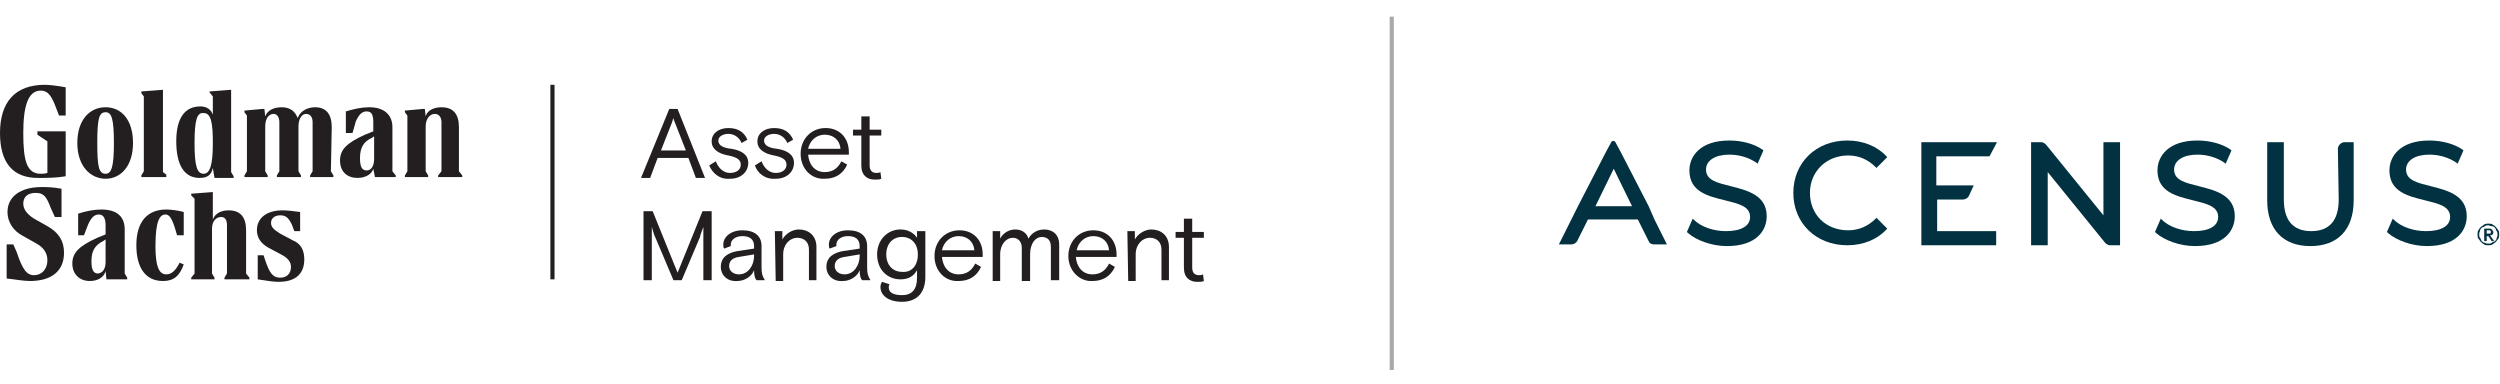 <?xml version="1.0" encoding="utf-8"?>
<!-- Generator: Adobe Illustrator 26.2.1, SVG Export Plug-In . SVG Version: 6.00 Build 0)  -->
<svg version="1.1" id="a" xmlns="http://www.w3.org/2000/svg" xmlns:xlink="http://www.w3.org/1999/xlink" x="0px" y="0px"
	 width="300.7px" height="46.2px" viewBox="0 0 300.7 46.2" style="enable-background:new 0 0 300.7 46.2;" xml:space="preserve">
<style type="text/css">
	.st0{fill:#231F20;}
	.st1{fill:none;stroke:#A7A9AC;stroke-width:0.5;stroke-miterlimit:10;}
	.st2{fill:#023241;}
</style>
<g>
	<path class="st0" d="M55.6,21.1v0.2h-2.9v-0.2l0.4-0.5v-5.9c0-0.6-0.3-1-0.8-1c-0.6,0-1.1,0.6-1.1,1.5v5.4l0.3,0.5v0.2h-2.8v-0.2
		l0.3-0.5v-6.7l-0.3-0.4v-0.2l2.2-0.2h0.2l0.1,0.9c0.2-0.8,1.1-1.1,1.9-1.1c1.4,0,2.1,0.8,2.1,2.4v5.3L55.6,21.1L55.6,21.1
		L55.6,21.1z M45,19.1v-2.7l-0.3,0.2c-0.9,0.4-1.4,1.1-1.4,2.4c0,1,0.2,1.5,0.8,1.5C44.7,20.5,45,19.9,45,19.1 M47.2,20.6l0.4,0.5
		v0.2h-2.5l-0.2-1c-0.2,0.7-1,1.1-1.9,1.1c-1.2,0-2.1-0.7-2.1-2.1c0-1.3,0.8-2.1,3-3.1l1-0.4v-1.1c0-0.9-0.2-1.3-0.8-1.3
		c-0.5,0-0.9,0.3-1.3,1.2L42.4,16h-0.8v-2.6c1-0.3,1.9-0.5,2.8-0.5c1.8,0,2.8,0.9,2.8,2.4L47.2,20.6L47.2,20.6L47.2,20.6z
		 M36.6,31.2c0,1.5-0.8,2.7-3.1,2.7c-0.5,0-1.3-0.1-2.5-0.3v-2.9h0.7l0.2,0.6c0.5,1.5,0.9,2.1,1.8,2.1c0.8,0,1.3-0.5,1.3-1.3
		c0-0.6-0.4-1.1-1.2-1.5l-1.5-0.8c-0.9-0.5-1.4-1.2-1.4-2.1c0-1.5,1.2-2.4,3.1-2.4c0.6,0,1.3,0.1,2.1,0.2v2.3h-0.7l-0.3-0.8
		c-0.4-0.8-0.7-1.1-1.4-1.1s-1.1,0.4-1.1,0.9c0,0.5,0.3,0.8,1.1,1.3l1.5,0.8C36.2,29.3,36.6,30.1,36.6,31.2 M39.8,20.6l0.3,0.5v0.2
		h-2.8v-0.2l0.3-0.5v-5.9c0-0.5-0.2-1-0.8-1c-0.5,0-0.9,0.6-0.9,1.5v5.4l0.3,0.5v0.2h-2.9v-0.2l0.3-0.5v-5.9c0-0.5-0.2-1-0.7-1
		c-0.6,0-1,0.6-1,1.5v5.4l0.3,0.5v0.2h-2.8v-0.2l0.3-0.5v-6.7l-0.3-0.4v-0.2l2.2-0.2h0.2l0.1,0.9c0.3-0.8,1.1-1.1,2-1.1
		c1,0,1.6,0.5,1.9,1.3c0.3-0.8,1.1-1.3,2.1-1.3c1.3,0,2,0.8,2,2.4L39.8,20.6L39.8,20.6L39.8,20.6z M23.4,17.2c0,2.8,0.3,3.7,1.1,3.7
		c0.8,0,1.1-1.2,1.1-3.7c0-2.4-0.2-3.6-1.1-3.6C23.7,13.5,23.4,14.4,23.4,17.2 M29.6,32.9l0.4,0.5v0.2H27v-0.2l0.3-0.5v-5.8
		c0-0.6-0.2-1-0.7-1c-0.6,0-1.1,0.5-1.1,1.4v5.4l0.3,0.5v0.2H23v-0.2l0.4-0.5v-9L23,23.5v-0.2l2.6-0.2v3.3c0.3-0.8,1.1-1.1,1.9-1.1
		c1.4,0,2.1,0.8,2.1,2.4L29.6,32.9L29.6,32.9L29.6,32.9z M24,21.4c-1.8,0-2.8-1.5-2.8-4.4s1.1-4.2,2.9-4.2c0.8,0,1.3,0.4,1.5,1v-2.2
		l-0.4-0.5V11l2.6-0.2v9.9l0.3,0.5v0.2h-2.3l-0.2-1.2C25.4,21.1,24.9,21.4,24,21.4 M20,21.3H17v-0.2l0.3-0.5v-9L17,11.2v-0.2
		l2.6-0.2v9.9L20,21V21.3L20,21.3L20,21.3z M21.6,31.6l0.5,0.2c-0.5,1.4-1.2,2-2.5,2c-2.1,0-3.2-1.6-3.2-4.3c0-2.8,1.3-4.3,3.6-4.3
		c0.5,0,1.4,0.1,2.1,0.3v2.8h-0.8l-0.3-1c-0.4-1.2-0.7-1.5-1.1-1.5c-0.7,0-1.2,0.8-1.2,3.8c0,2.4,0.4,3.4,1.3,3.4
		C20.6,33,21.1,32.6,21.6,31.6 M13.7,17.2c0-3-0.3-3.7-1-3.7c-0.8,0-1,0.8-1,3.7s0.2,3.7,1,3.7C13.4,20.9,13.7,20.1,13.7,17.2
		 M12.7,31.5v-2.7l-0.3,0.2c-1,0.5-1.4,1.2-1.4,2.4c0,1,0.2,1.5,0.8,1.5C12.4,32.8,12.7,32.3,12.7,31.5 M16,17.2
		c0,2.8-1.5,4.3-3.3,4.3s-3.4-1.5-3.4-4.3s1.5-4.3,3.4-4.3S16,14.4,16,17.2 M15,32.9l0.3,0.5v0.2h-2.5l-0.1-1
		c-0.2,0.8-1,1.2-1.9,1.2c-1.2,0-2.1-0.8-2.1-2.1c0-1.3,0.8-2.1,3-3.1l1-0.4v-1.1c0-0.9-0.3-1.3-0.8-1.3S11,26.1,10.6,27l-0.5,1.3
		H9.4v-2.6c0.9-0.3,1.9-0.5,2.8-0.5c1.8,0,2.8,0.8,2.8,2.4L15,32.9L15,32.9L15,32.9z M7.7,30.4c0,2.2-1.5,3.4-4.1,3.4
		c-0.8,0-1.8-0.2-2.8-0.3v-4.1h0.8L2,30.3c0.7,2.1,1.2,2.8,2.1,2.8s1.6-0.7,1.6-1.8c0-0.8-0.4-1.5-1.3-2l-1.6-0.9
		c-1.2-0.6-1.9-1.7-1.9-2.9c0-1.8,1.5-3,4.1-3c0.6,0,1.3,0,2.4,0.2v3.4H6.6L6.1,25c-0.5-1.3-0.8-1.8-1.8-1.8s-1.5,0.5-1.5,1.3
		c0,0.7,0.5,1.3,1.3,1.8l1.6,0.9C7.1,28,7.7,29,7.7,30.4 M4.5,15.8h3.4v5.4c-1.1,0.2-2.3,0.2-3.1,0.2C1.4,21.5,0,19.4,0,16
		c0-3.7,1.8-5.8,5.4-5.8c0.5,0,1.4,0.1,2.5,0.3v3.4H7.1l-0.5-1.3c-0.5-1.2-0.9-1.7-1.7-1.7c-1.5,0-2.1,1.8-2.1,5.1s0.4,4.9,2.1,4.9
		c0.2,0,0.5,0,0.8-0.1v-3.8l-1.2-0.8L4.5,15.8L4.5,15.8z"/>
	<g>
		<path class="st0" d="M80.5,13.1h1l3.3,8.3h-1.1L82.8,19h-3.7l-0.9,2.4h-1.1L80.5,13.1L80.5,13.1L80.5,13.1z M82.5,18.1l-1.3-3.3
			c-0.1-0.2-0.2-0.5-0.2-0.6c-0.1,0.2-0.1,0.4-0.2,0.6l-1.3,3.3H82.5L82.5,18.1z"/>
		<path class="st0" d="M85.3,19.9l0.8-0.5c0.3,0.8,0.9,1.4,1.7,1.4c0.8,0,1.3-0.4,1.3-1c0-0.6-0.5-0.9-1.5-1.1c-1.1-0.2-2-0.7-2-1.7
			s0.9-1.6,2-1.6c1.2,0,1.9,0.5,2.3,1.4l-0.7,0.4c-0.3-0.7-0.9-1.1-1.6-1.1c-0.6,0-1.2,0.3-1.2,0.8c0,0.6,0.6,0.9,1.6,1
			c1.2,0.2,2,0.7,2,1.7s-0.8,1.9-2.2,1.9C86.5,21.6,85.7,20.8,85.3,19.9L85.3,19.9L85.3,19.9z"/>
		<path class="st0" d="M90.8,19.9l0.8-0.5c0.3,0.8,0.9,1.4,1.7,1.4c0.8,0,1.3-0.4,1.3-1c0-0.6-0.5-0.9-1.5-1.1c-1.1-0.2-2-0.7-2-1.7
			s0.9-1.6,2-1.6c1.2,0,1.9,0.5,2.3,1.4l-0.7,0.4c-0.3-0.7-0.9-1.1-1.6-1.1c-0.6,0-1.2,0.3-1.2,0.8c0,0.6,0.6,0.9,1.6,1
			c1.2,0.2,2,0.7,2,1.7s-0.8,1.9-2.2,1.9C92,21.6,91.1,20.8,90.8,19.9L90.8,19.9L90.8,19.9z"/>
		<path class="st0" d="M96.3,18.5c0-1.8,1.3-3.1,3-3.1c1.7,0,2.8,1.2,2.8,2.9v0.3h-4.9c0.1,1.2,0.8,2.1,2,2.1c1,0,1.6-0.5,2-1.3
			l0.7,0.4c-0.5,1.1-1.4,1.7-2.7,1.7C97.6,21.6,96.3,20.3,96.3,18.5C96.3,18.5,96.3,18.5,96.3,18.5z M101.1,17.9
			c-0.1-1.1-0.9-1.7-1.9-1.7c-1,0-1.8,0.7-2,1.7H101.1L101.1,17.9z"/>
		<path class="st0" d="M103.6,19.9v-3.6h-1v-0.7h1v-1.6h1v1.6h1.4v0.7h-1.4v3.6c0,0.6,0.3,0.9,0.8,0.9c0.2,0,0.3,0,0.5-0.1l0.1,0.8
			c-0.2,0.1-0.4,0.1-0.8,0.1C104.3,21.6,103.6,21.1,103.6,19.9L103.6,19.9L103.6,19.9z"/>
		<path class="st0" d="M77.4,25.4h1.1l3,7.4l3-7.4h1.1v8.3h-1v-6.4c-0.1,0.3-0.4,1-0.4,1.2L82,33.7h-1l-2.2-5.2
			c-0.1-0.1-0.3-0.9-0.4-1.2v6.4h-1L77.4,25.4L77.4,25.4L77.4,25.4z"/>
		<path class="st0" d="M86.7,32.1c0-1.2,0.9-1.7,2-1.9l2-0.3v-0.3c0-0.8-0.5-1.2-1.4-1.2c-0.9,0-1.4,0.5-1.4,1c0,0.1,0,0.1,0,0.2
			l-0.8,0.3c-0.1-0.1-0.1-0.3-0.1-0.5c0-0.9,0.9-1.7,2.3-1.7c1.5,0,2.3,0.7,2.3,1.9v2.6c0,0.7,0.1,1,0.4,1.5h-1
			c-0.2-0.2-0.3-0.6-0.3-1.2c-0.3,0.8-1.2,1.3-2,1.3C87.5,33.9,86.7,33.1,86.7,32.1L86.7,32.1L86.7,32.1z M90.7,30.8v-0.2l-1.8,0.3
			c-0.8,0.1-1.2,0.5-1.2,1.1c0,0.6,0.5,1,1.2,1C90,33,90.7,31.9,90.7,30.8L90.7,30.8L90.7,30.8z"/>
		<path class="st0" d="M93.2,27.8h0.9v1c0.4-0.7,1.2-1.2,2-1.2c1.1,0,2.1,0.7,2.1,2.1v4h-0.9v-3.7c0-0.9-0.6-1.4-1.4-1.4
			c-0.9,0-1.7,0.8-1.7,2v3.2h-0.9L93.2,27.8L93.2,27.8L93.2,27.8z"/>
		<path class="st0" d="M99.4,32.1c0-1.2,0.9-1.7,2-1.9l2-0.3v-0.3c0-0.8-0.5-1.2-1.4-1.2c-0.9,0-1.4,0.5-1.4,1c0,0.1,0,0.1,0,0.2
			l-0.8,0.3c-0.1-0.1-0.1-0.3-0.1-0.5c0-0.9,0.9-1.7,2.3-1.7c1.5,0,2.3,0.7,2.3,1.9v2.6c0,0.7,0.1,1,0.4,1.5h-1
			c-0.2-0.2-0.3-0.6-0.3-1.2c-0.3,0.8-1.2,1.3-2,1.3C100.2,33.9,99.4,33.1,99.4,32.1L99.4,32.1L99.4,32.1z M103.4,30.8v-0.2
			l-1.8,0.3c-0.8,0.1-1.2,0.5-1.2,1.1c0,0.6,0.5,1,1.2,1C102.7,33,103.4,31.9,103.4,30.8L103.4,30.8L103.4,30.8z"/>
		<path class="st0" d="M105.9,34.5c0-0.2,0.1-0.5,0.2-0.6l0.9,0.3c-0.1,0.1-0.1,0.3-0.1,0.4c0,0.6,0.6,0.9,1.6,0.9
			c1.2,0,1.8-0.7,1.8-2.1v-0.9c-0.4,0.7-1,1.1-2,1.1c-1.5,0-2.8-1.1-2.8-3c0-1.8,1.3-3,2.8-3c0.9,0,1.6,0.4,2,1v-0.8h1v5.5
			c0,1.9-1,3-2.8,3C106.8,36.3,105.9,35.5,105.9,34.5L105.9,34.5L105.9,34.5z M110.4,30.6c0-1.3-0.8-2.1-1.9-2.1
			c-1.1,0-1.9,0.8-1.9,2.1s0.8,2.1,1.9,2.1C109.6,32.8,110.4,32,110.4,30.6z"/>
		<path class="st0" d="M112.4,30.8c0-1.8,1.3-3.1,3-3.1c1.7,0,2.8,1.2,2.8,2.9v0.3h-4.9c0.1,1.2,0.8,2.1,2,2.1c1,0,1.6-0.5,2-1.3
			l0.7,0.4c-0.5,1.1-1.4,1.7-2.7,1.7C113.7,33.9,112.4,32.6,112.4,30.8C112.4,30.8,112.4,30.8,112.4,30.8z M117.2,30.1
			c-0.1-1.1-0.9-1.7-1.9-1.7c-1,0-1.8,0.7-2,1.7H117.2L117.2,30.1z"/>
		<path class="st0" d="M119.4,27.8h0.9v0.9c0.3-0.6,1-1.1,1.8-1.1s1.4,0.4,1.6,1.1c0.4-0.7,1.1-1.1,1.9-1.1c1.1,0,1.8,0.7,1.8,1.8
			v4.3h-1v-4c0-0.8-0.4-1.2-1.1-1.2s-1.4,0.7-1.4,2.1v3.2h-1v-4c0-0.7-0.4-1.2-1.1-1.2s-1.5,0.7-1.5,2v3.2h-0.9L119.4,27.8
			L119.4,27.8L119.4,27.8z"/>
		<path class="st0" d="M128.5,30.8c0-1.8,1.3-3.1,3-3.1c1.7,0,2.8,1.2,2.8,2.9v0.3h-4.9c0.1,1.2,0.8,2.1,2,2.1c1,0,1.6-0.5,2-1.3
			l0.7,0.4c-0.5,1.1-1.4,1.7-2.7,1.7C129.9,33.9,128.5,32.6,128.5,30.8C128.5,30.8,128.5,30.8,128.5,30.8z M133.4,30.1
			c-0.1-1.1-0.9-1.7-1.9-1.7c-1,0-1.8,0.7-2,1.7H133.4L133.4,30.1z"/>
		<path class="st0" d="M135.6,27.8h0.9v1c0.4-0.7,1.2-1.2,2-1.2c1.1,0,2.1,0.7,2.1,2.1v4h-0.9v-3.7c0-0.9-0.6-1.4-1.4-1.4
			c-0.9,0-1.7,0.8-1.7,2v3.2h-0.9L135.6,27.8L135.6,27.8L135.6,27.8z"/>
		<path class="st0" d="M142.4,32.2v-3.6h-1v-0.7h1v-1.6h1v1.6h1.4v0.7h-1.4v3.6c0,0.6,0.3,0.9,0.8,0.9c0.2,0,0.3,0,0.5-0.1l0.1,0.8
			c-0.2,0.1-0.4,0.1-0.8,0.1C143.1,33.9,142.4,33.4,142.4,32.2L142.4,32.2L142.4,32.2z"/>
	</g>
	<rect x="66.2" y="10.2" class="st0" width="0.5" height="23.4"/>
</g>
<line class="st1" x1="167.4" y1="2" x2="167.4" y2="44.5"/>
<g>
	<g>
		<path class="st2" d="M208.2,22.4c-1.6-0.4-3-0.7-3-2c0-1.1,1.1-1.8,2.8-1.8c1.1,0,2.3,0.3,3.3,1l0.1,0.1l0.7-1.6l-0.1-0.1
			c-1-0.7-2.5-1.1-4-1.1c-3.5,0-4.8,1.9-4.8,3.6c0,2.6,2.3,3.1,4.3,3.6c1.6,0.4,3,0.7,3,2c0,1.1-1.1,1.7-2.9,1.7
			c-1.5,0-3-0.5-3.9-1.4l-0.1-0.1l-0.7,1.6L203,28c1,0.9,2.9,1.6,4.7,1.6c3.6,0,4.8-1.9,4.8-3.6C212.5,23.5,210.2,22.9,208.2,22.4
			L208.2,22.4z"/>
		<path class="st2" d="M222.3,18.7c1.3,0,2.4,0.5,3.3,1.4l0.1,0.1l1.3-1.3l-0.1-0.1c-1.1-1.2-2.8-1.9-4.7-1.9
			c-3.8,0-6.5,2.7-6.5,6.3s2.7,6.3,6.5,6.3c1.9,0,3.6-0.7,4.7-1.9l0.1-0.1l-1.3-1.3l-0.1,0.1c-0.9,0.9-2,1.4-3.3,1.4
			c-2.7,0-4.6-1.9-4.6-4.5S219.7,18.7,222.3,18.7L222.3,18.7z"/>
		<path class="st2" d="M253,25.9l-6.9-8.5c-0.2-0.2-0.4-0.3-0.6-0.3h-1.2v12.4h2v-8.8l6.9,8.5c0.2,0.2,0.4,0.3,0.6,0.3h1.2V17.1h-2
			C253,17.1,253,25.9,253,25.9z"/>
		<path class="st2" d="M264.5,22.4c-1.6-0.4-3-0.7-3-2c0-1.1,1.1-1.8,2.8-1.8c1.1,0,2.3,0.3,3.3,1l0.1,0.1l0.7-1.6l-0.1-0.1
			c-1-0.7-2.5-1.1-4-1.1c-3.5,0-4.8,1.9-4.8,3.6c0,2.6,2.3,3.1,4.3,3.6c1.6,0.4,3,0.7,3,2c0,1.1-1.1,1.7-2.9,1.7
			c-1.5,0-3-0.5-3.9-1.4l-0.1-0.1l-0.7,1.6l0.1,0.1c1,0.9,2.9,1.6,4.7,1.6c3.6,0,4.8-1.9,4.8-3.6C268.8,23.5,266.5,22.9,264.5,22.4
			L264.5,22.4z"/>
		<path class="st2" d="M281.3,24c0,2.5-1.1,3.8-3.3,3.8s-3.3-1.3-3.3-3.8v-6.9h-2v7c0,3.5,1.9,5.5,5.2,5.5c3.3,0,5.2-2,5.2-5.5v-7
			h-1.1c-0.4,0-0.8,0.4-0.8,0.8L281.3,24L281.3,24z"/>
		<path class="st2" d="M292.4,22.4c-1.6-0.4-3-0.7-3-2c0-1.1,1.1-1.8,2.8-1.8c1.1,0,2.3,0.3,3.3,1l0.1,0.1l0.7-1.6l-0.1-0.1
			c-1-0.7-2.5-1.1-4-1.1c-3.5,0-4.8,1.9-4.8,3.6c0,2.6,2.3,3.1,4.3,3.6c1.6,0.4,3,0.7,3,2c0,1.1-1.1,1.7-2.9,1.7
			c-1.5,0-3-0.5-3.9-1.4l-0.1-0.1l-0.7,1.6l0.1,0.1c1,0.9,2.9,1.6,4.7,1.6c3.6,0,4.8-1.9,4.8-3.6C296.7,23.5,294.4,22.9,292.4,22.4
			L292.4,22.4z"/>
		<path class="st2" d="M239.3,18.8l0.9-1.7h-9.1v12.4h9v-1.7h-7.1V24h3.1c0.3,0,0.6-0.2,0.7-0.4l0.6-1.3h-4.5v-3.5L239.3,18.8
			L239.3,18.8z"/>
		<path class="st2" d="M198.3,24.8l-3.3-6.4l-0.7-1.3c-0.1-0.2-0.4-0.2-0.5,0l-0.7,1.3l-3.3,6.4l-0.8,1.6l-1.5,3h1.5
			c0.3,0,0.6-0.2,0.7-0.4l1.3-2.6h6l1.3,2.6c0.1,0.3,0.4,0.4,0.7,0.4h1.5l-1.5-3L198.3,24.8L198.3,24.8z M191.9,24.8l2.2-4.5
			l2.2,4.5H191.9z"/>
	</g>
	<path class="st2" d="M298,28.2c0-0.2,0-0.4,0.1-0.5c0.1-0.2,0.2-0.3,0.3-0.4c0.1-0.1,0.3-0.2,0.4-0.3c0.2-0.1,0.3-0.1,0.5-0.1
		c0.2,0,0.4,0,0.5,0.1c0.2,0.1,0.3,0.2,0.4,0.3c0.1,0.1,0.2,0.3,0.3,0.4s0.1,0.3,0.1,0.5s0,0.4-0.1,0.5s-0.2,0.3-0.3,0.4
		c-0.1,0.1-0.3,0.2-0.4,0.3c-0.2,0.1-0.3,0.1-0.5,0.1c-0.2,0-0.4,0-0.5-0.1c-0.2-0.1-0.3-0.2-0.4-0.3c-0.1-0.1-0.2-0.3-0.3-0.4
		C298,28.6,298,28.4,298,28.2z M298.2,28.2c0,0.2,0,0.3,0.1,0.4c0.1,0.1,0.1,0.3,0.2,0.4s0.2,0.2,0.4,0.2c0.1,0.1,0.3,0.1,0.4,0.1
		c0.2,0,0.3,0,0.4-0.1c0.1-0.1,0.3-0.1,0.4-0.2c0.1-0.1,0.2-0.2,0.2-0.4c0.1-0.1,0.1-0.3,0.1-0.4s0-0.3-0.1-0.4
		c-0.1-0.1-0.1-0.3-0.2-0.4c-0.1-0.1-0.2-0.2-0.4-0.2s-0.3-0.1-0.4-0.1c-0.2,0-0.3,0-0.4,0.1c-0.1,0.1-0.3,0.1-0.4,0.2
		c-0.1,0.1-0.2,0.2-0.2,0.4C298.2,27.9,298.2,28.1,298.2,28.2z M298.8,27.5h0.5c0.1,0,0.1,0,0.2,0c0.1,0,0.1,0,0.2,0.1
		c0.1,0,0.1,0.1,0.1,0.1c0,0.1,0.1,0.1,0.1,0.2c0,0.1,0,0.2-0.1,0.3c-0.1,0.1-0.1,0.1-0.3,0.1L300,29h-0.3l-0.4-0.6h-0.2V29h-0.3
		L298.8,27.5L298.8,27.5z M299.3,28.1c0.1,0,0.2,0,0.2,0c0.1,0,0.1-0.1,0.1-0.2s0-0.1-0.1-0.2c-0.1,0-0.1,0-0.2,0h-0.2v0.4
		L299.3,28.1L299.3,28.1z"/>
</g>
</svg>
